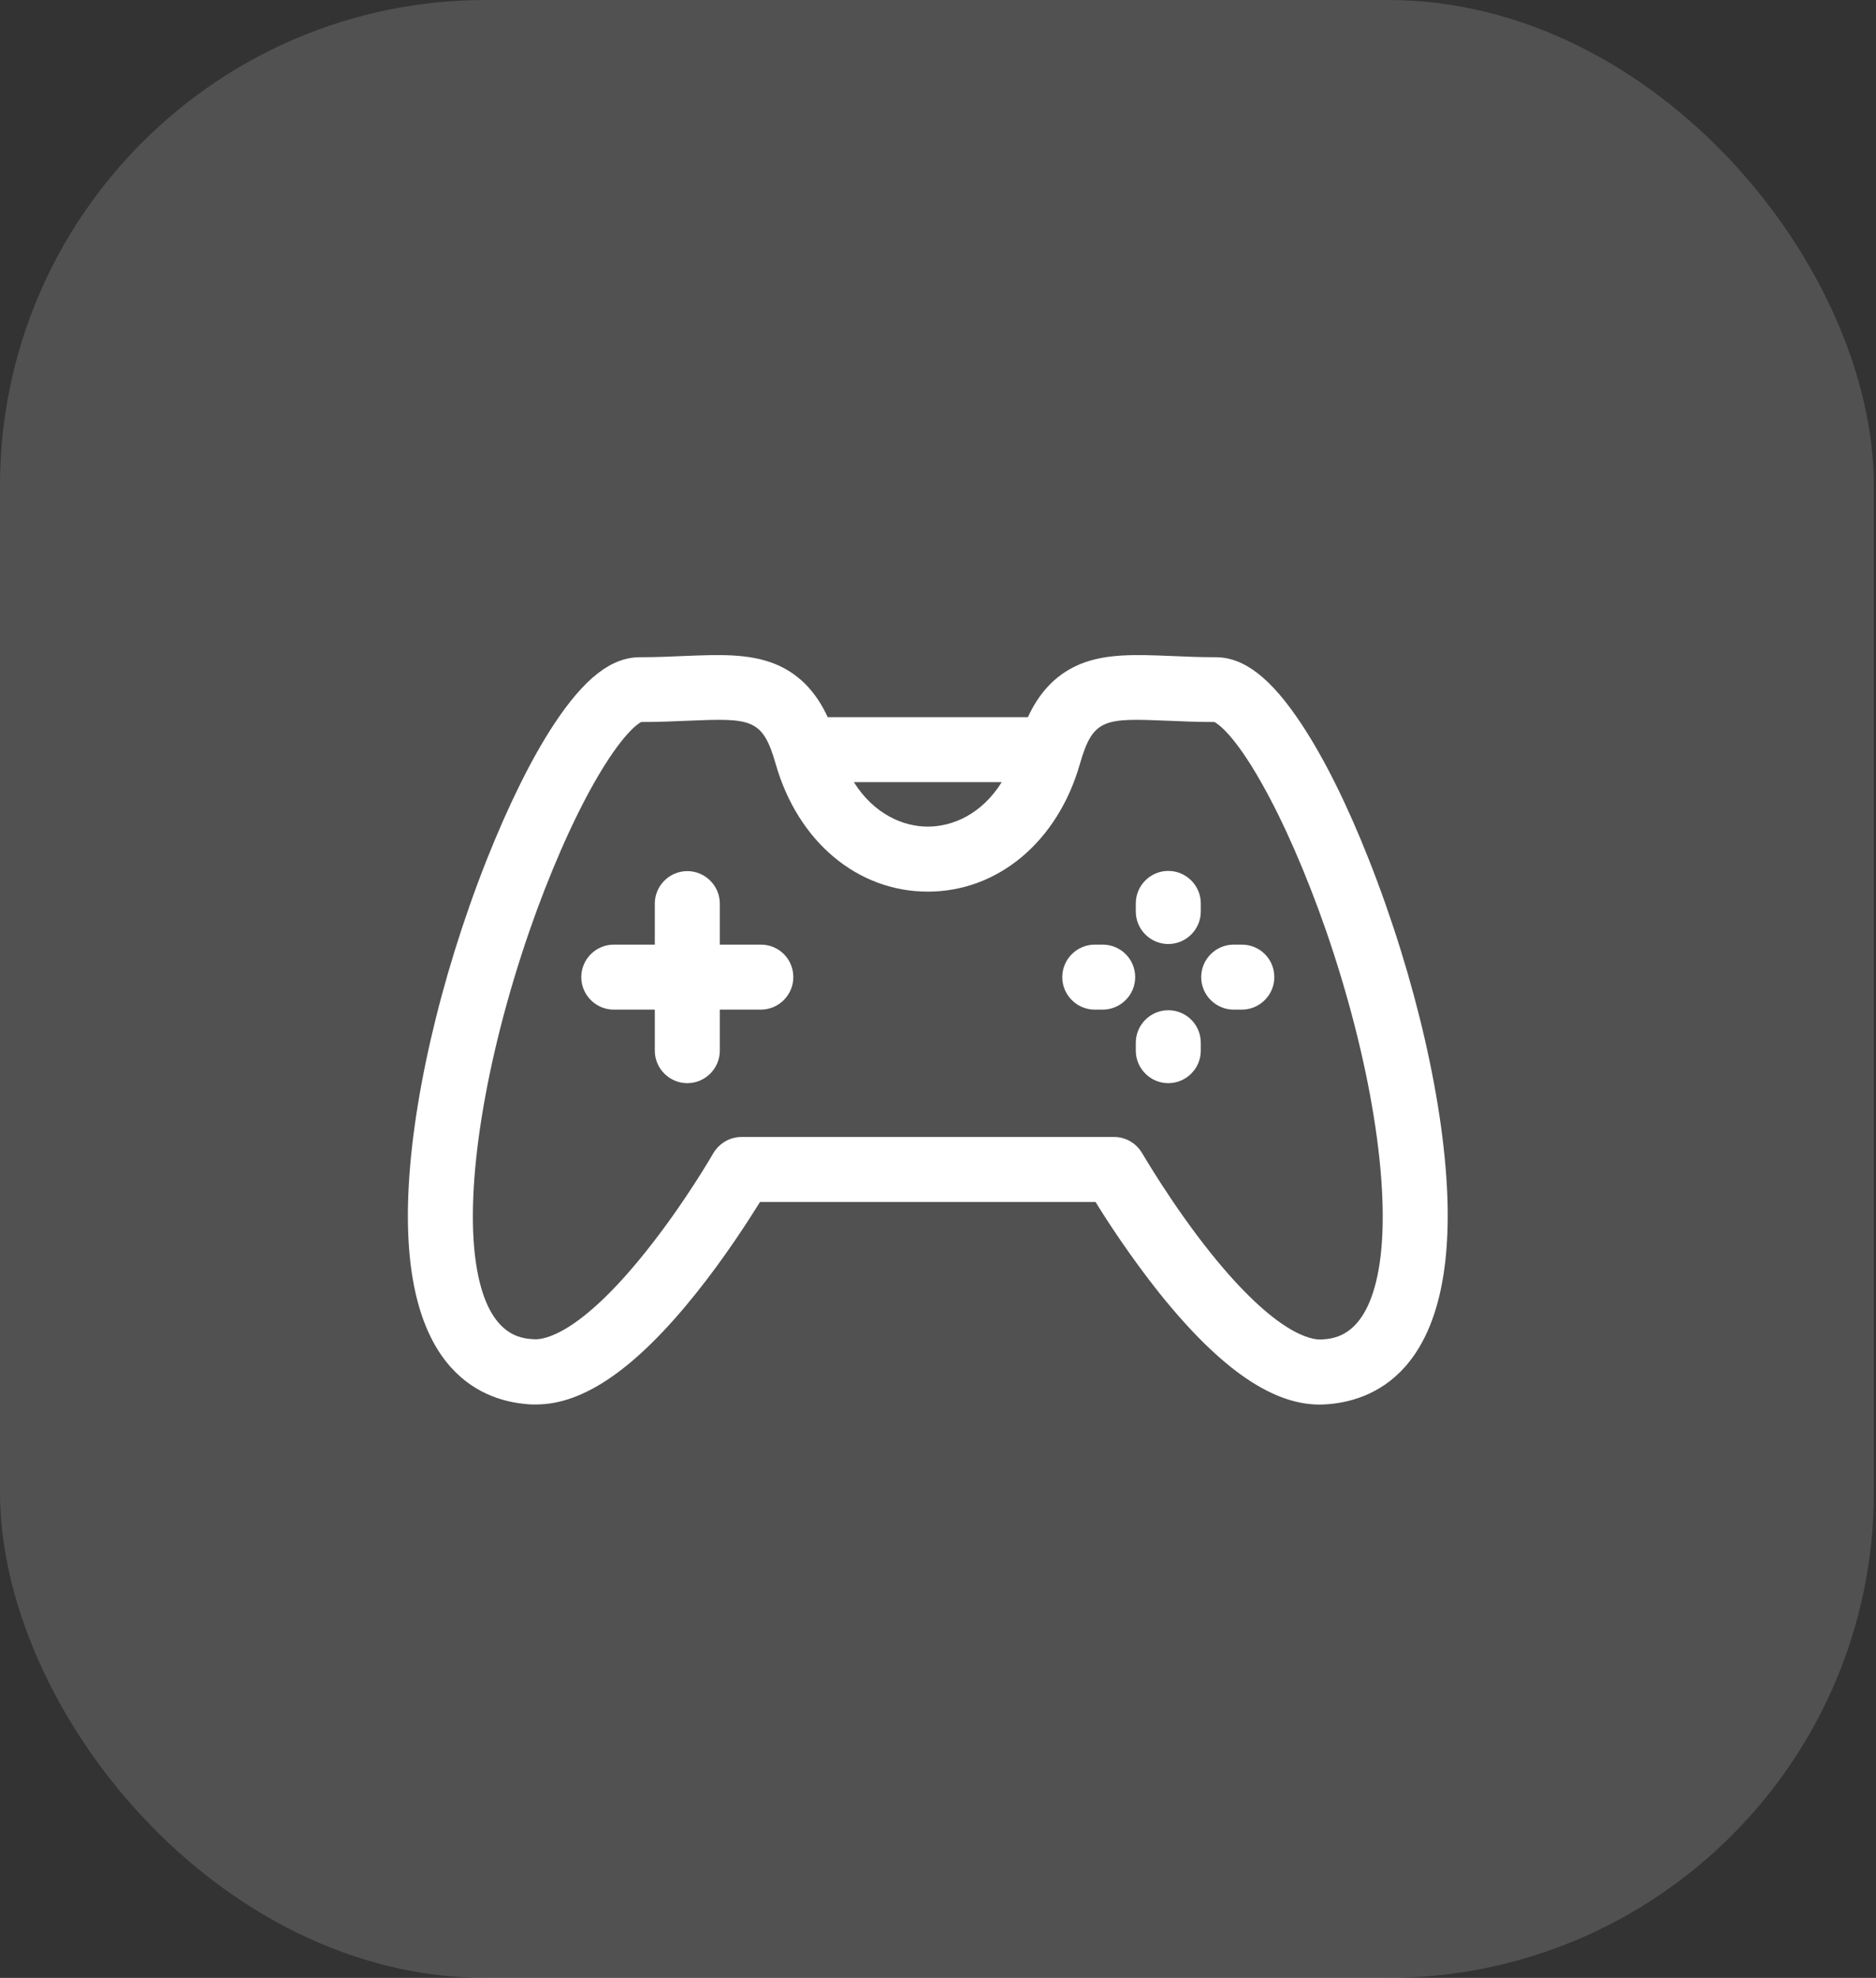 <?xml version="1.0" encoding="UTF-8"?> <svg xmlns="http://www.w3.org/2000/svg" width="92" height="97" viewBox="0 0 92 97" fill="none"><rect x="0" y="0" width="92" height="97" fill="#333333" stroke="none"/> <rect opacity="0.15" width="91.895" height="97" rx="23.825" fill="white"></rect> <path d="M70.99 59.037C70.88 54.305 69.436 47.99 67.125 42.143C66.069 39.463 64.923 37.162 63.818 35.499C62.343 33.268 61.019 32.232 59.624 32.232C58.837 32.232 58.13 32.202 57.453 32.172C55.739 32.102 54.255 32.042 52.97 32.57C51.645 33.118 50.879 34.144 50.41 35.17H40.589C40.121 34.144 39.354 33.118 38.029 32.57C36.734 32.042 35.26 32.102 33.547 32.172C32.859 32.202 32.152 32.232 31.375 32.232C29.98 32.232 28.656 33.268 27.181 35.499C26.076 37.172 24.94 39.473 23.874 42.153C21.564 47.99 20.119 54.305 20.009 59.047C19.82 67.354 23.735 68.768 26.086 68.878H26.295C28.646 68.878 31.226 67.075 34.164 63.389C35.549 61.656 36.664 59.923 37.272 58.947H53.727C54.325 59.923 55.451 61.646 56.835 63.389C59.873 67.185 62.513 68.987 64.913 68.878C67.264 68.768 71.179 67.344 70.99 59.037V59.037ZM49.125 38.358C48.139 39.941 46.705 40.539 45.5 40.539C44.294 40.539 42.86 39.931 41.874 38.358H49.125ZM67.663 61.925C67.125 65.581 65.412 65.661 64.774 65.691C64.326 65.71 62.583 65.461 59.355 61.427C57.453 59.047 56.038 56.586 56.018 56.566C55.73 56.068 55.212 55.759 54.634 55.759H36.365C35.798 55.759 35.27 56.068 34.981 56.556C34.971 56.576 33.556 59.037 31.644 61.417C28.417 65.451 26.673 65.7 26.225 65.68C25.578 65.651 23.874 65.571 23.337 61.915C22.789 58.17 23.795 51.934 25.966 45.649C26.932 42.87 28.058 40.29 29.144 38.378C30.498 35.997 31.285 35.489 31.445 35.409C32.261 35.409 33.009 35.379 33.666 35.349C36.824 35.22 37.391 35.2 38.039 37.461C39.125 41.276 42.053 43.727 45.5 43.727C48.946 43.727 51.875 41.266 52.96 37.461C53.608 35.2 54.176 35.22 57.333 35.349C57.991 35.379 58.738 35.409 59.554 35.409C59.714 35.489 60.511 35.997 61.855 38.378C62.941 40.29 64.067 42.87 65.033 45.649C67.204 51.934 68.21 58.17 67.663 61.925V61.925ZM38.905 47.92C38.905 48.797 38.188 49.514 37.312 49.514H35.3V51.526C35.3 52.403 34.582 53.12 33.706 53.12C32.829 53.12 32.112 52.403 32.112 51.526V49.514H30.1C29.223 49.514 28.506 48.797 28.506 47.92C28.506 47.044 29.223 46.326 30.1 46.326H32.112V44.314C32.112 43.438 32.829 42.721 33.706 42.721C34.582 42.721 35.3 43.438 35.3 44.314V46.326H37.312C38.198 46.326 38.905 47.034 38.905 47.92V47.92ZM58.887 44.304V44.703C58.887 45.579 58.17 46.297 57.293 46.297C56.417 46.297 55.7 45.579 55.7 44.703V44.304C55.7 43.428 56.417 42.711 57.293 42.711C58.17 42.711 58.887 43.428 58.887 44.304ZM58.887 51.138V51.526C58.887 52.403 58.17 53.12 57.293 53.12C56.417 53.12 55.7 52.403 55.7 51.526V51.138C55.7 50.261 56.417 49.544 57.293 49.544C58.17 49.544 58.887 50.251 58.887 51.138ZM62.493 47.92C62.493 48.797 61.776 49.514 60.899 49.514H60.501C59.624 49.514 58.907 48.797 58.907 47.92C58.907 47.044 59.624 46.326 60.501 46.326H60.899C61.786 46.326 62.493 47.034 62.493 47.92ZM55.67 47.92C55.67 48.797 54.953 49.514 54.076 49.514H53.688C52.811 49.514 52.094 48.797 52.094 47.92C52.094 47.044 52.811 46.326 53.688 46.326H54.076C54.953 46.326 55.67 47.034 55.67 47.92Z" fill="white"></path> </svg> 